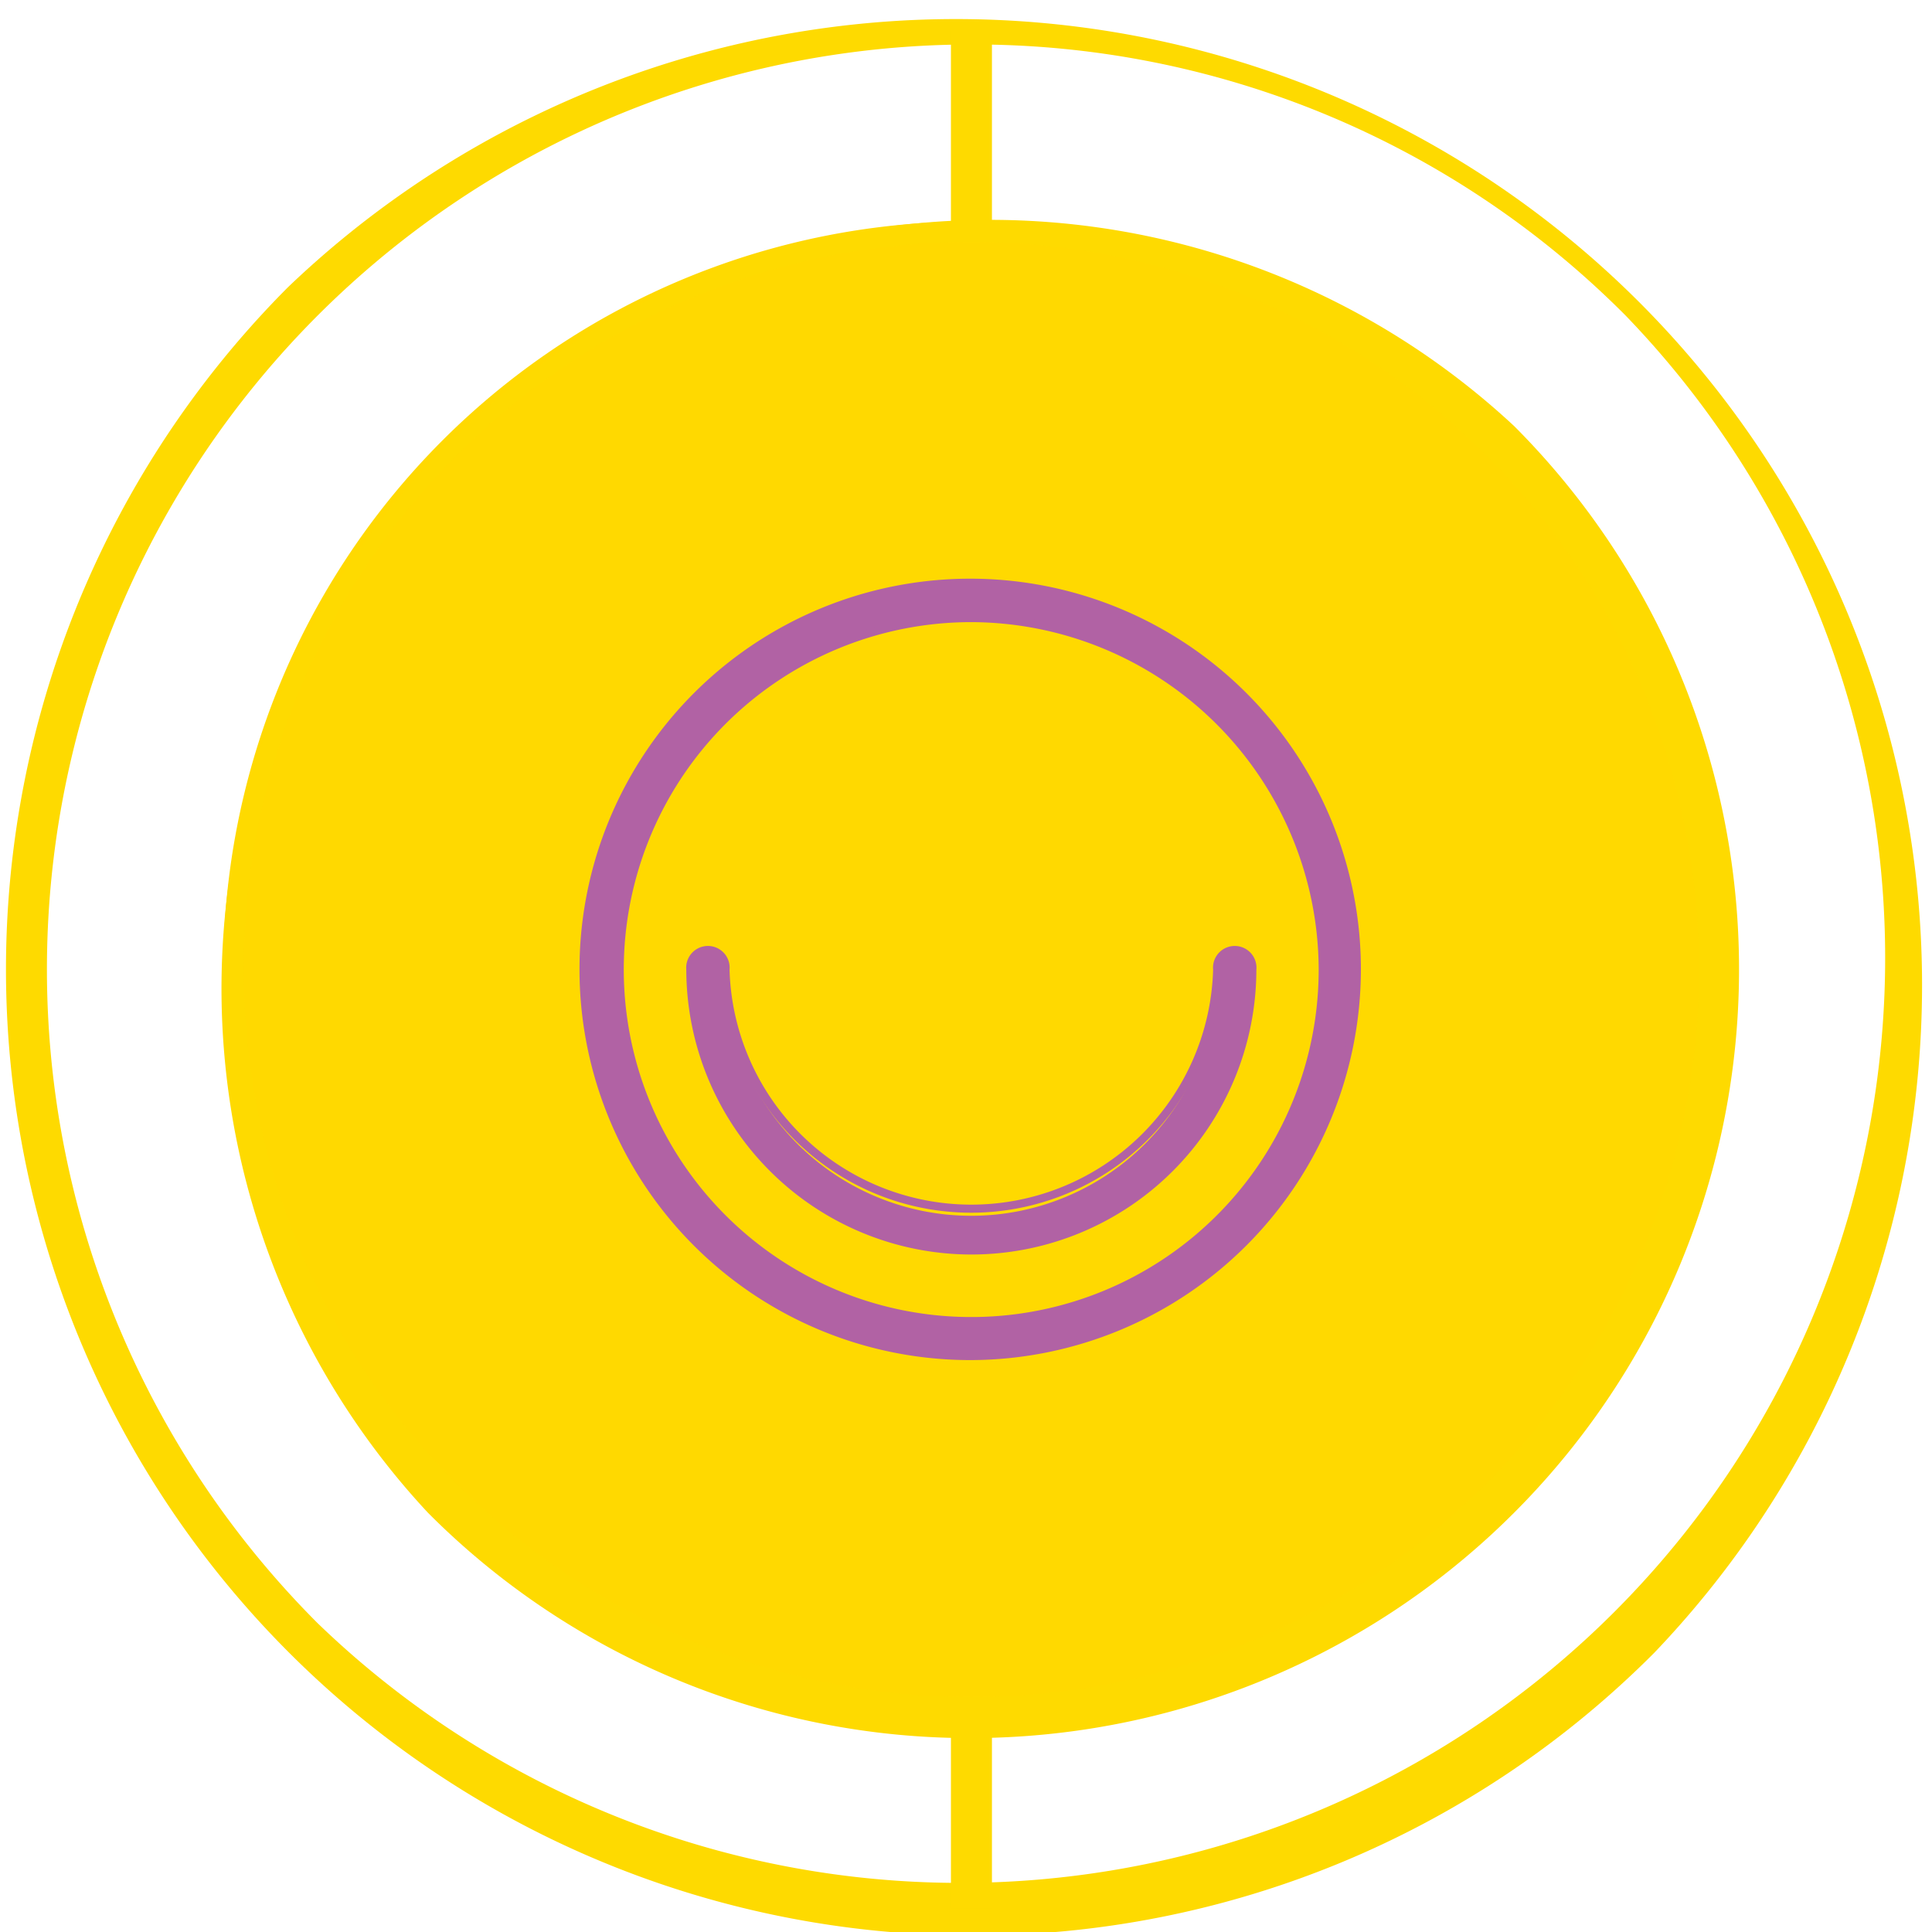 <svg id="Layer_1" data-name="Layer 1" xmlns="http://www.w3.org/2000/svg" viewBox="0 0 94.25 94.25"><defs><style>.cls-1{fill:#feda00;}.cls-2{fill:#ffd900;}.cls-3{fill:#b162a4;}</style></defs><path class="cls-1" d="M47.39,94.42A47.13,47.13,0,0,1,14.06,14,47.13,47.13,0,0,1,80.71,80.62,46.82,46.82,0,0,1,47.39,94.42Zm0-92.25a45.12,45.12,0,0,0-31.91,77h0A45.12,45.12,0,0,0,79.3,15.39,44.83,44.83,0,0,0,47.39,2.17Z"/><rect class="cls-1" x="46.39" y="1.49" width="2" height="91.61"/><path class="cls-2" d="M21.58,73.1a36.49,36.49,0,1,0,0-51.61,36.5,36.5,0,0,0,0,51.61"/><path class="cls-1" d="M47.39,84.79a37.28,37.28,0,0,1-26.52-11h0a37.5,37.5,0,0,1,53-53,37.5,37.5,0,0,1-26.51,64Zm-25.1-12.4A35.49,35.49,0,0,0,72.49,22.2a35.49,35.49,0,1,0-50.2,50.19Z"/><path class="cls-3" d="M64.53,47.29A17.14,17.14,0,1,1,47.39,30.15,17.16,17.16,0,0,1,64.53,47.29m-36,0A18.86,18.86,0,1,0,47.39,28.44,18.88,18.88,0,0,0,28.53,47.29"/><path class="cls-3" d="M47.39,66.35a19.06,19.06,0,1,1,19-19.06A19.08,19.08,0,0,1,47.39,66.35Zm0-37.71A18.66,18.66,0,1,0,66,47.29,18.68,18.68,0,0,0,47.39,28.64Zm0,36A17.35,17.35,0,1,1,64.73,47.29,17.36,17.36,0,0,1,47.39,64.64Zm0-34.29A16.95,16.95,0,1,0,64.33,47.29,17,17,0,0,0,47.39,30.35Z"/><path class="cls-3" d="M35.39,47.31a.86.86,0,1,0-1.71,0,13.71,13.71,0,0,0,27.41,0,.86.86,0,1,0-1.71,0,12,12,0,0,1-24,0"/><path class="cls-3" d="M47.39,61.2A13.92,13.92,0,0,1,33.48,47.31a1.06,1.06,0,1,1,2.11,0,11.8,11.8,0,0,0,23.59,0,1.06,1.06,0,1,1,2.11,0A13.91,13.91,0,0,1,47.39,61.2ZM34.53,46.65a.66.66,0,0,0-.65.66,13.51,13.51,0,0,0,27,0,.66.66,0,0,0-.65-.66.67.67,0,0,0-.66.66,12.2,12.2,0,0,1-24.39,0A.66.66,0,0,0,34.53,46.65Z"/></svg>